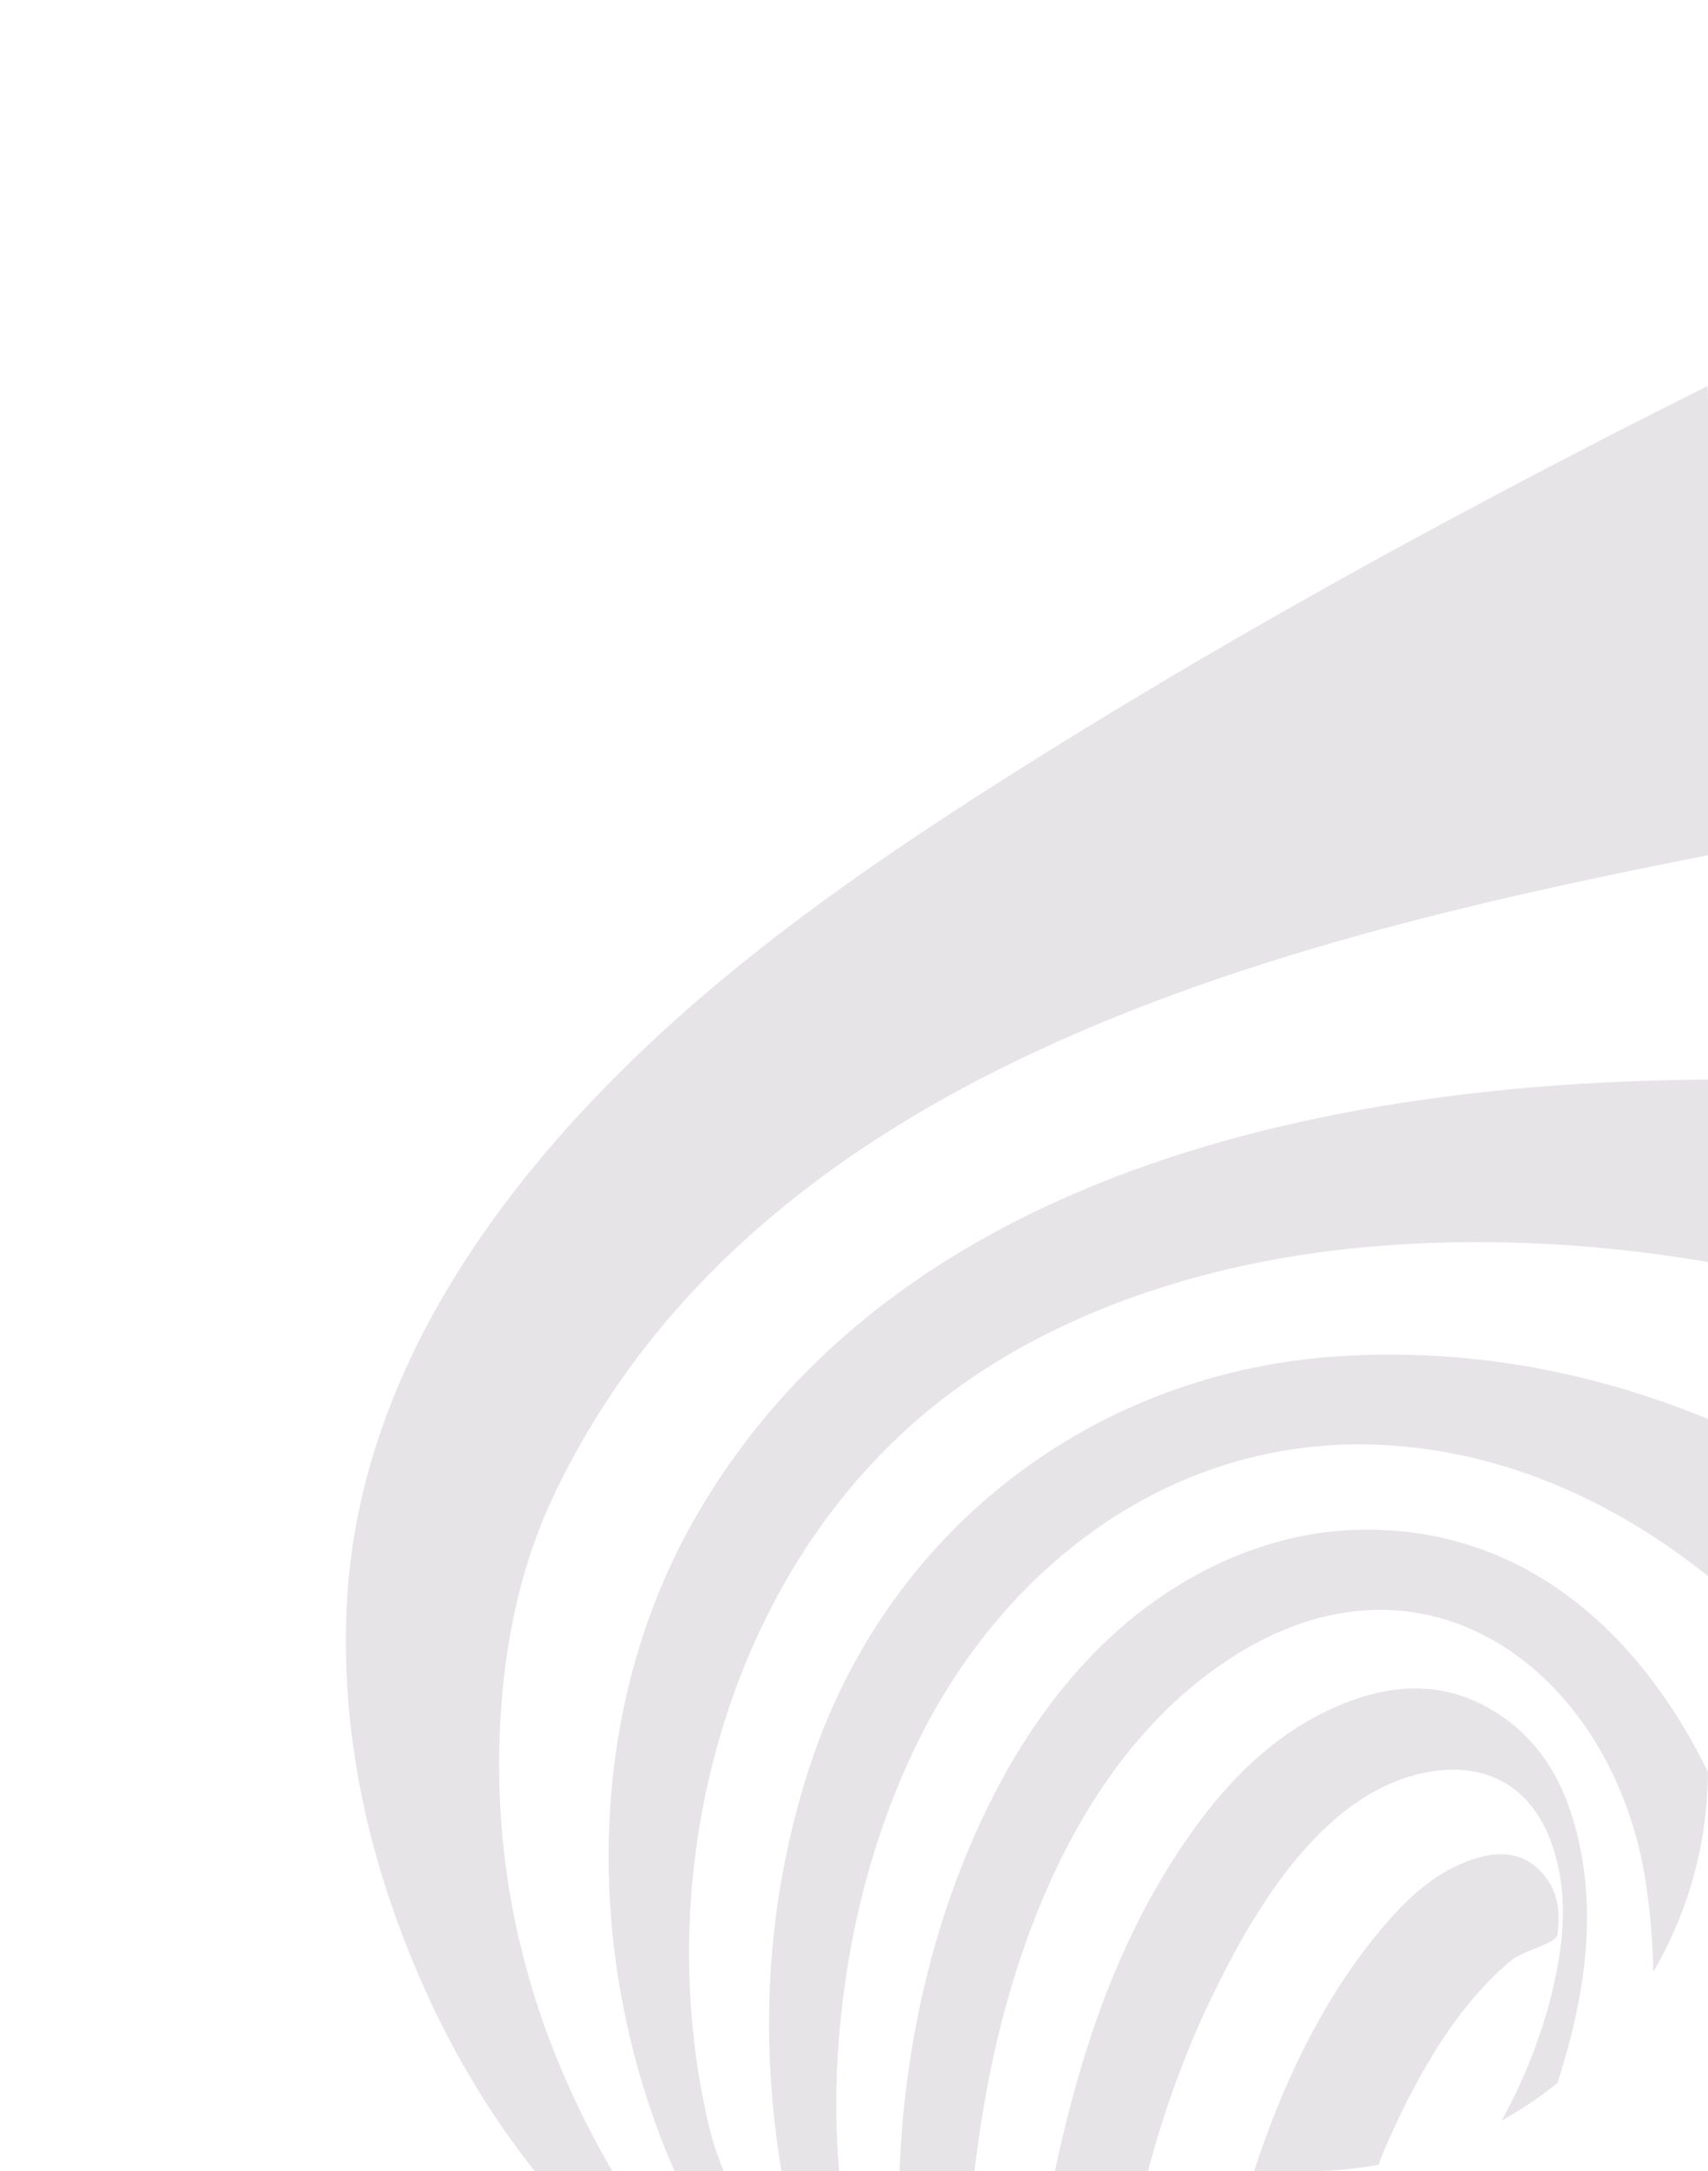 <?xml version="1.0" encoding="UTF-8"?> <svg xmlns="http://www.w3.org/2000/svg" width="255" height="324" viewBox="0 0 255 324" fill="none"> <g clip-path="url(#clip0_668_16)"> <path d="M476.974 102.436C470.81 102.774 464.638 103.073 458.478 103.454C445.402 104.269 432.325 105.04 419.257 105.989C370.964 109.489 321.688 114.792 273.706 123.998C206.034 136.981 115.831 153.327 82.653 223.201C78.299 232.372 75.909 242.51 75.005 252.612C72.845 276.795 77.957 299.465 89.566 320.693C96.409 333.209 105.456 343.762 116.688 352.301L116.823 352.396C118.312 353.523 119.831 354.619 121.398 355.671C121.441 355.702 121.489 355.723 121.532 355.749L123.142 356.897C122.649 356.802 122.16 356.707 121.658 356.607C109.603 351.422 98.959 344.061 89.592 334.833C77.459 322.881 68.365 308.836 61.824 293.14C54.764 276.201 50.968 258.634 51.739 240.175C53.046 208.792 70.741 181.729 92.47 160.081C109.287 143.328 128.869 129.625 148.893 116.884C193.68 88.391 241.419 63.65 289.319 40.837C335.868 18.66 384.283 -0.861 435.022 -10.825C438.186 -11.445 476.991 -17.661 476.991 -19V17.884C476.991 17.954 477 18.023 477 18.105C477 21.64 477 25.176 476.991 28.711V29.287C476.97 53.669 476.97 78.05 476.97 102.428L476.974 102.436ZM406.09 261.784C425.876 277.531 444.246 294.787 461.404 313.341C466.33 318.666 471.053 324.181 475.875 329.604C476.216 329.986 476.606 330.324 476.974 330.679V201.943C476.974 201.943 476.974 201.934 476.974 201.93C466.551 195.302 449.518 193.547 437.688 190.285C417.751 184.787 397.701 179.68 377.487 175.313C337.115 166.596 295.924 160.791 254.552 161.099C199.277 161.51 133.505 174.507 103.707 226.628C87.367 255.212 87.324 291.295 99.599 321.378C104.27 332.823 111.395 343.004 119.835 351.954C119.835 351.954 123.662 355.71 125.371 357.222C125.523 357.248 126.185 357.361 126.337 357.387C124.108 353.54 109.075 330.558 105.962 317.734C96.483 278.649 108.936 232.416 141.932 207.848C159.757 194.578 182.439 188.006 204.056 186.074C277.091 179.545 350.763 217.751 406.086 261.784H406.09ZM132.224 357.842C126.536 340.405 123.792 322.413 125.25 304.179C126.454 289.111 130.167 274.096 136.764 260.471C149.81 233.525 175.236 214.203 206.021 215.598C233.455 216.841 257.214 233.178 273.762 254.241C317.783 310.283 306.278 402.854 284.869 465.198C284.159 467.269 283.458 469.349 282.718 471.406H386.806C386.785 442.84 384.265 406.254 378.145 378.507C373.786 358.752 367.319 339.443 358.896 321.053C331.02 260.185 273.312 198.269 200.744 202.32C163.207 204.417 131.946 228.564 120.58 264.535C113.866 285.78 113.213 307.341 117.602 329.093C119.623 339.105 123.986 348.805 128.774 357.851C130.025 358.058 131.241 358.24 132.436 358.409C132.358 358.21 132.284 358.015 132.224 357.838V357.842ZM-241.978 471.411C-180.678 441.532 -118.632 414.412 -51.505 399.994C-24.119 394.111 3.653 390.03 31.572 387.808C81.679 383.818 132.159 383.328 176.859 357.196C184.149 352.933 190.91 347.765 197.905 343C202.874 339.612 204.107 326.741 206.441 321.339C210.877 311.08 216.673 300.184 225.257 292.82C226.88 291.425 229.217 290.875 231.2 289.878C231.719 289.618 232.464 289.163 232.52 288.726C232.923 285.542 232.723 282.444 230.542 279.814C228.07 276.834 224.863 276.145 221.283 277.046C215.297 278.558 210.89 282.461 206.973 286.967C193.407 302.563 185.962 324.389 181.932 344.36C181.426 346.868 180.963 349.437 179.725 351.673C176.504 357.487 164.865 359.466 159.021 361.26C150.226 363.959 141.214 365.913 132.102 367.169C82.709 373.962 35.84 356.421 -12.406 349.164C-88.48 337.719 -167.9 354.658 -241.9 372.117C-242.056 405.215 -241.983 438.313 -241.983 471.411H-241.978ZM-68.157 471.138C-68.512 471.316 -68.811 471.597 -69.14 471.827C-68.742 471.883 -68.344 471.991 -67.945 471.991C-49.41 472 -30.876 472 -12.341 472V471.411H47.821C48.293 471.246 48.748 471.047 49.168 470.817C71.1 458.639 93.102 441.189 114.866 428.713C138.742 415.027 161.653 399.89 182.218 381.448C187.239 376.947 192.096 372.259 196.723 367.355C213.587 349.485 228.278 328.309 234.442 304.226C236.922 294.548 237.918 284.757 235.74 274.88C234.083 267.351 230.823 260.679 224.3 256.147C216.465 250.706 208.103 250.949 199.697 254.575C189.81 258.838 182.694 266.341 176.755 275.066C167.09 289.28 161.675 305.227 157.952 321.841C155.334 333.525 153.927 345.374 153.239 357.322C153.182 358.305 153.152 359.02 153.208 359.536C157.606 359.345 161.298 358.86 164.341 358.249C164.683 357.816 164.869 357.24 164.995 356.516C166.441 348.168 167.718 339.777 169.548 331.506C172.107 319.961 175.725 308.732 180.881 298.07C187.295 284.809 197.805 266.744 213.92 264.305C222.253 263.044 228.637 266.848 231.546 274.789C233.931 281.3 233.663 287.968 232.312 294.613C229.494 308.468 222.75 320.451 214.293 331.545C199.16 351.391 179.846 366.307 158.398 378.649C140.521 388.934 121.64 397.027 102.114 403.547C85.648 409.044 69.061 414.178 52.462 419.255C28.2 426.681 6.077 437.589 -17.479 447.072C-33.984 453.714 -52.237 463.193 -68.157 471.142V471.138ZM144.287 336.51C144.915 327.984 145.871 319.471 147.464 311.071C152.057 286.859 163.077 259.99 185.062 246.595C214.215 228.833 241.095 250.741 245.687 280.754C246.471 285.862 246.852 291.03 246.843 296.199C246.731 361.983 189.52 416.604 142.742 455.481C142.041 456.062 129.449 466.593 123.856 471.415H203.696C216.141 454.017 227.676 429.804 237.554 410.937C246.436 393.964 253.851 376.384 258.92 357.868C263.828 339.945 266.395 321.737 265.166 303.117C262.906 268.802 242.19 226.992 202.315 228.283C189.057 228.712 176.331 234.755 166.48 243.649C156.628 252.543 149.49 264.136 144.413 276.405C134.587 300.132 132.202 326.607 135.682 352.054C135.972 354.164 136.344 356.382 137.69 358.032C139.037 359.683 141.677 360.472 143.331 359.129C145.374 357.474 144.062 339.486 144.283 336.514L144.287 336.51Z" fill="#E7E4E8"></path> </g> <defs> <clipPath id="clip0_668_16"> <rect width="255" height="324" rx="60" fill="white"></rect> </clipPath> </defs> </svg> 